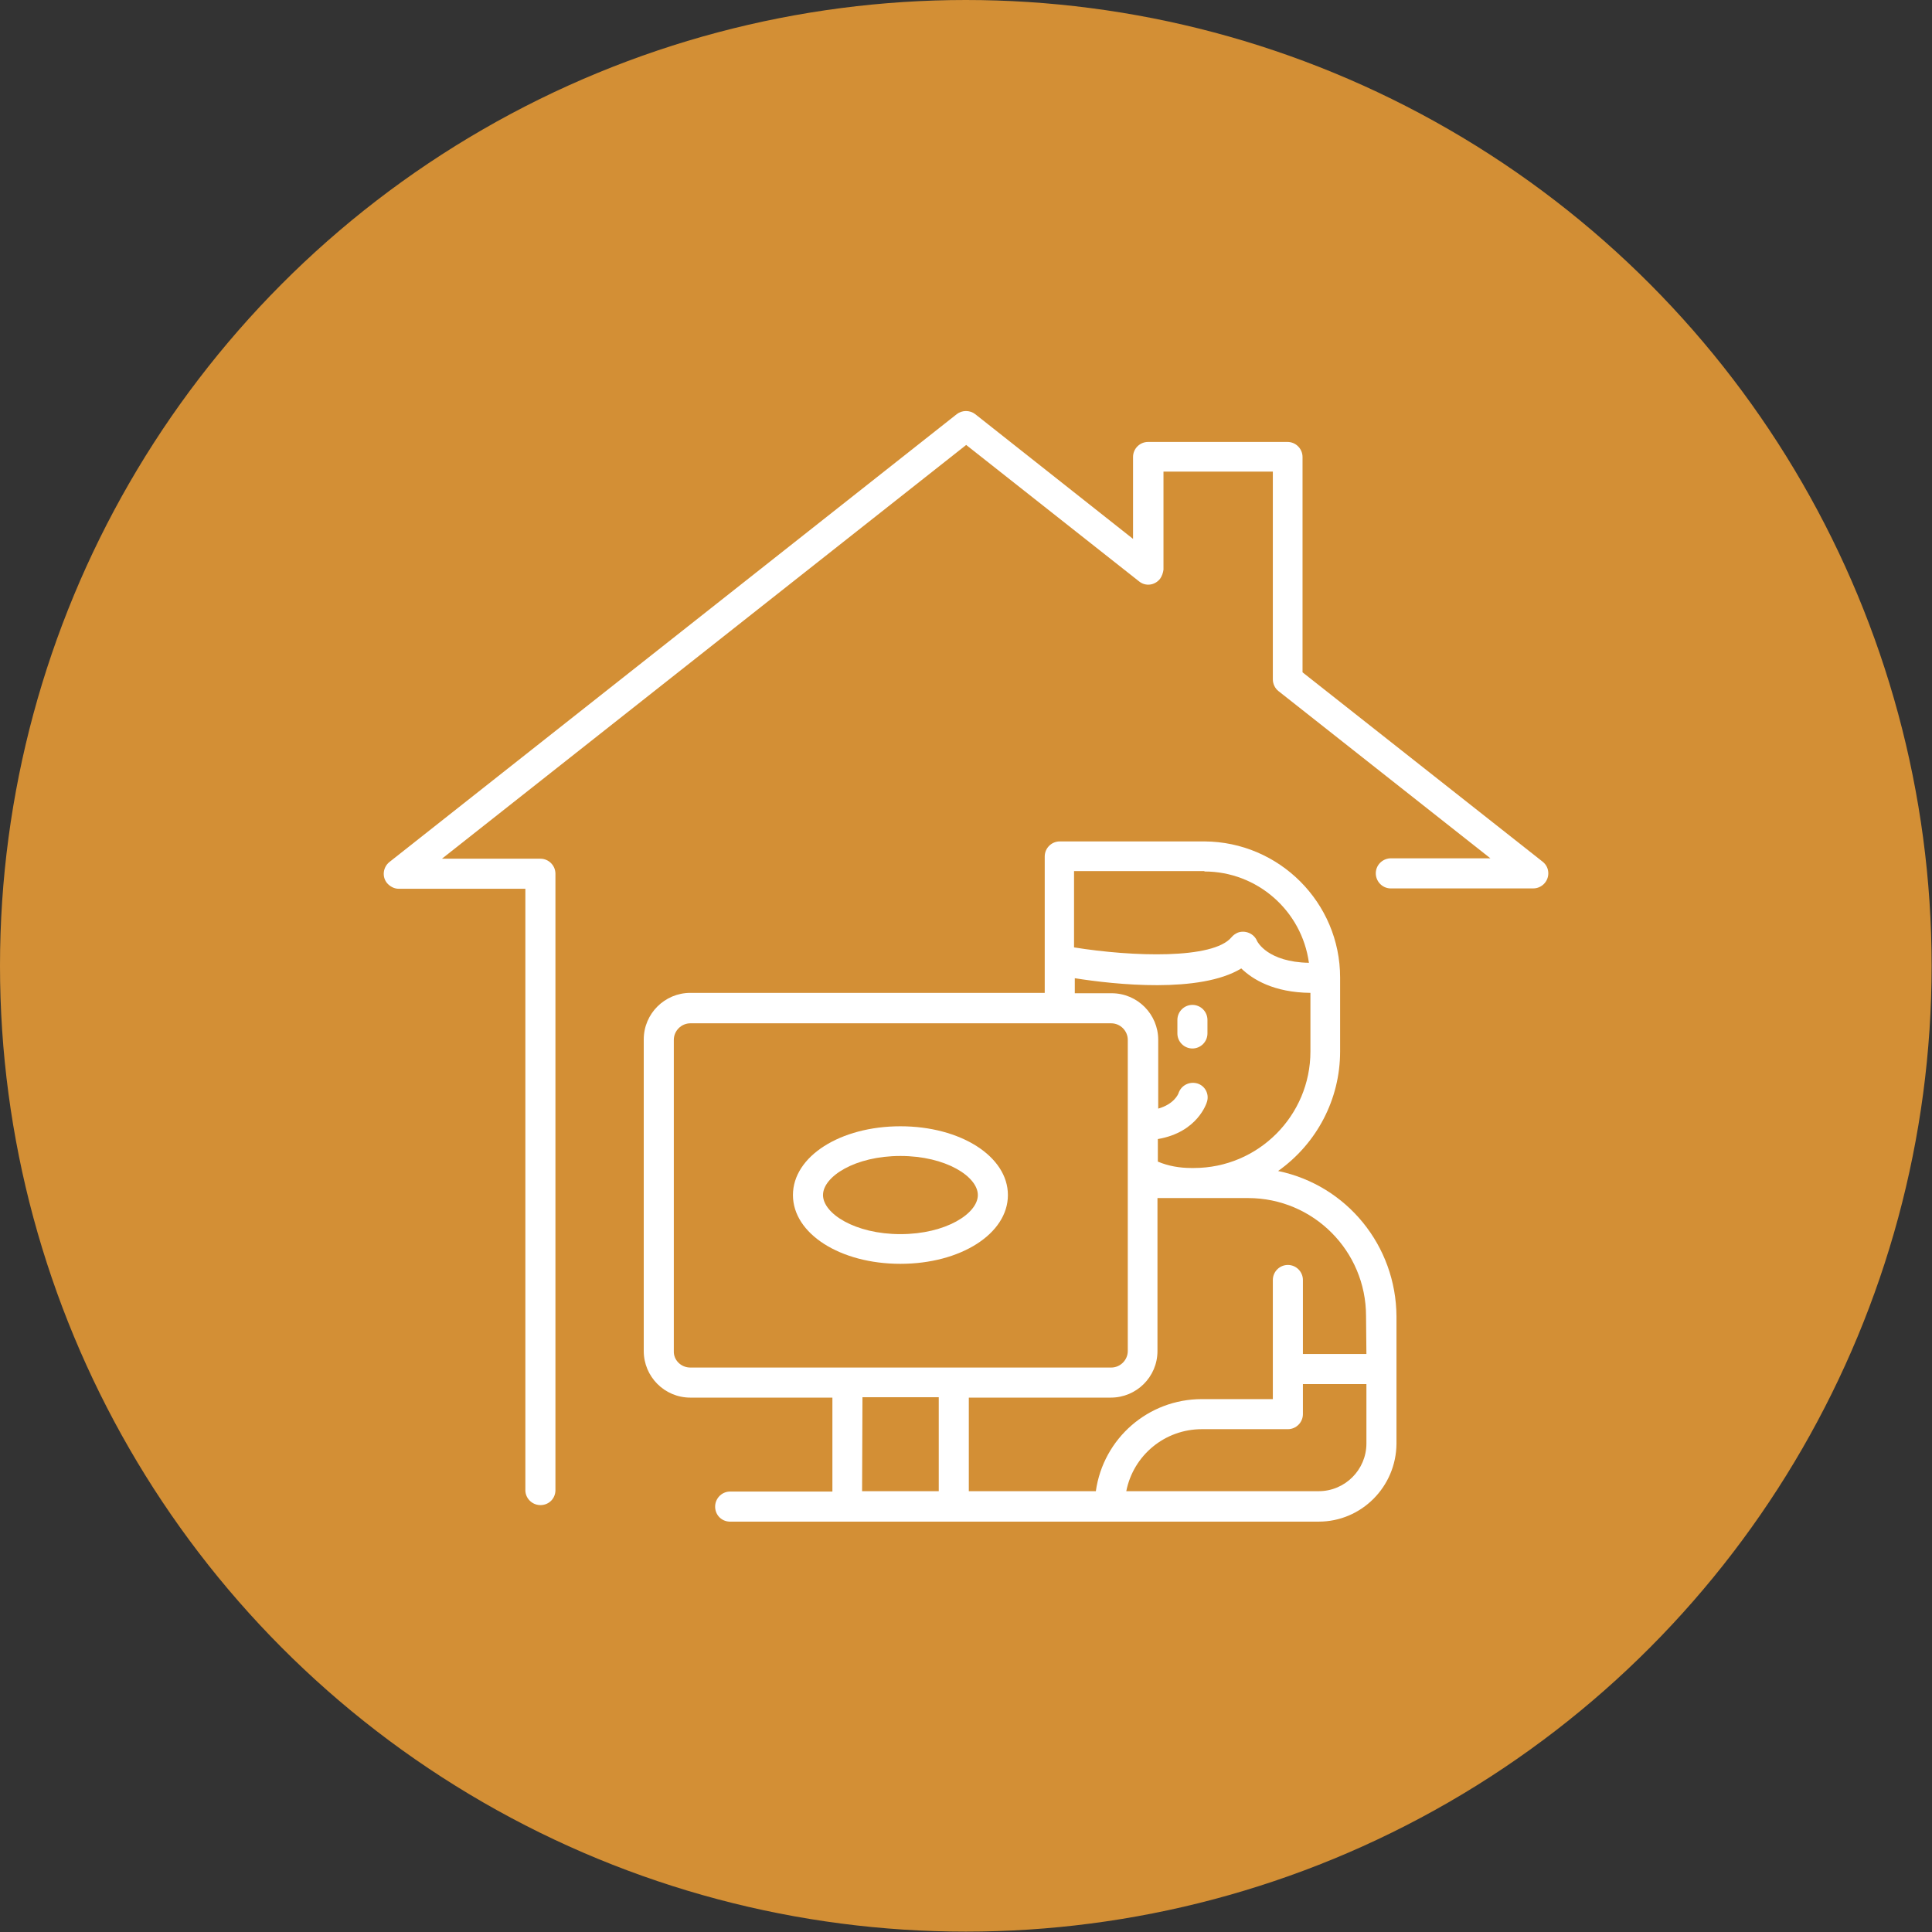 <?xml version="1.0" encoding="UTF-8"?> <!-- Generator: Adobe Illustrator 26.0.1, SVG Export Plug-In . SVG Version: 6.00 Build 0) --> <svg xmlns="http://www.w3.org/2000/svg" xmlns:xlink="http://www.w3.org/1999/xlink" id="Layer_1" x="0px" y="0px" viewBox="0 0 514.1 514.1" style="enable-background:new 0 0 514.1 514.1;" xml:space="preserve"><rect x="0" y="0" width="514.1" height="514.1" fill="#333333" stroke="none"/> <style type="text/css"> .st0{fill:#D38F35;} .st1{fill:#FFFFFF;} </style> <circle class="st0" cx="257" cy="257" r="257"></circle> <g> <path class="st1" d="M268.2,318c0-10.3-12.6-18.3-28.6-18.3S211,307.7,211,318s12.6,18.3,28.6,18.3S268.2,328.3,268.2,318z M219,318c0-4.9,8.5-10.4,20.6-10.4c12.1,0,20.6,5.5,20.6,10.4s-8.5,10.4-20.6,10.4S219,322.9,219,318L219,318z"></path> <path class="st1" d="M340.1,311.6c10.3-7.3,16.5-19.1,16.5-31.8v-19.7c0-19.9-16.2-36.1-36.1-36.2H282c-2.2,0-4,1.8-4,4 c0,0,0,0,0,0v36.3h-94.3c-6.8,0-12.4,5.5-12.4,12.4v82.9c0,6.8,5.5,12.4,12.4,12.4h37.8v25h-27.4c-2.2,0.1-3.9,2-3.8,4.2 c0.1,2.1,1.7,3.7,3.8,3.8h156.8c11.4,0,20.6-9.3,20.7-20.7v-33.9C371.5,331.5,358.4,315.4,340.1,311.6z M320.5,231.9 c14,0,25.9,10.4,27.8,24.3c-11-0.2-13.7-5.6-13.8-5.8c-0.8-2-3.2-3-5.2-2.2c-0.6,0.3-1.1,0.6-1.6,1.2c-4.9,5.9-26.3,5.2-41.9,2.7 v-20.3H320.5z M286,260.3c10.7,1.7,33.3,4.1,44.3-2.6c3,2.9,8.6,6.4,18.4,6.5v15.6c0,17.1-13.9,31-31,31H317c-3,0-6.1-0.5-8.9-1.7 v-6c10.6-1.8,13-9.6,13.1-10c0.6-2.1-0.6-4.2-2.6-4.8c-2.1-0.6-4.3,0.5-5,2.6c-0.1,0.3-1.2,2.9-5.4,4.1v-18.3 c0-6.8-5.5-12.4-12.4-12.4h-9.8L286,260.3z M179.3,359.5v-82.8c0-2.4,2-4.4,4.4-4.4h112c2.4,0,4.4,2,4.4,4.4l0,0v82.8 c0,2.4-2,4.4-4.4,4.4l0,0h-112C181.2,363.9,179.2,361.9,179.3,359.5L179.3,359.5z M229.5,371.8h20.3v25h-20.4L229.5,371.8z M350.9,396.8h-51.2c1.9-9.6,10.3-16.5,20.1-16.5h22.9c2.2,0,4-1.8,4-4v-8h16.9v15.8C363.6,391.1,357.9,396.8,350.9,396.8 L350.9,396.8z M363.6,360.3h-16.9v-19.7c0-2.2-1.8-4-4-4c-2.2,0-4,1.8-4,4c0,0,0,0,0,0v31.7h-18.9c-14.2,0-26.2,10.4-28.2,24.5 h-33.8v-24.9h37.8c6.8,0,12.4-5.5,12.4-12.4v-40.7h24.1c17.4,0,31.4,14.1,31.4,31.4L363.6,360.3z"></path> <path class="st1" d="M317.3,279c2.2,0,4-1.8,4-4c0,0,0,0,0,0v-3.6c0-2.2-1.8-4-4-4c-2.2,0-4,1.8-4,4v3.6 C313.3,277.2,315.1,279,317.3,279C317.3,279,317.3,279,317.3,279z"></path> <path class="st1" d="M410.5,229.3l-63.9-50.4v-57.3c0-2.2-1.8-4-4-4h-37.1c-2.2,0-4,1.8-4,4c0,0,0,0,0,0v21.8l-42-33.2 c-1.4-1.1-3.5-1.1-4.9,0l-151,119.2c-1.7,1.4-2,3.9-0.6,5.6c0.8,0.9,1.9,1.5,3.1,1.5h33.7v160.2c0.1,2.2,2,3.9,4.2,3.8 c2.1-0.1,3.7-1.7,3.8-3.8V232.5c0-2.2-1.8-4-4-4h-26.2l139.5-110.1l46,36.3c1.7,1.4,4.2,1.1,5.6-0.7c0.5-0.7,0.8-1.6,0.9-2.4v-26.1 h29.1v55.3c0,1.2,0.6,2.4,1.5,3.1l56.4,44.5h-26.3c-2.2-0.1-4.1,1.6-4.2,3.8c-0.1,2.2,1.6,4.1,3.8,4.2c0.1,0,0.2,0,0.4,0h37.7 c2.2,0,4-1.8,4-4C412,231.2,411.5,230.1,410.5,229.3L410.5,229.3z"></path> </g> </svg> 